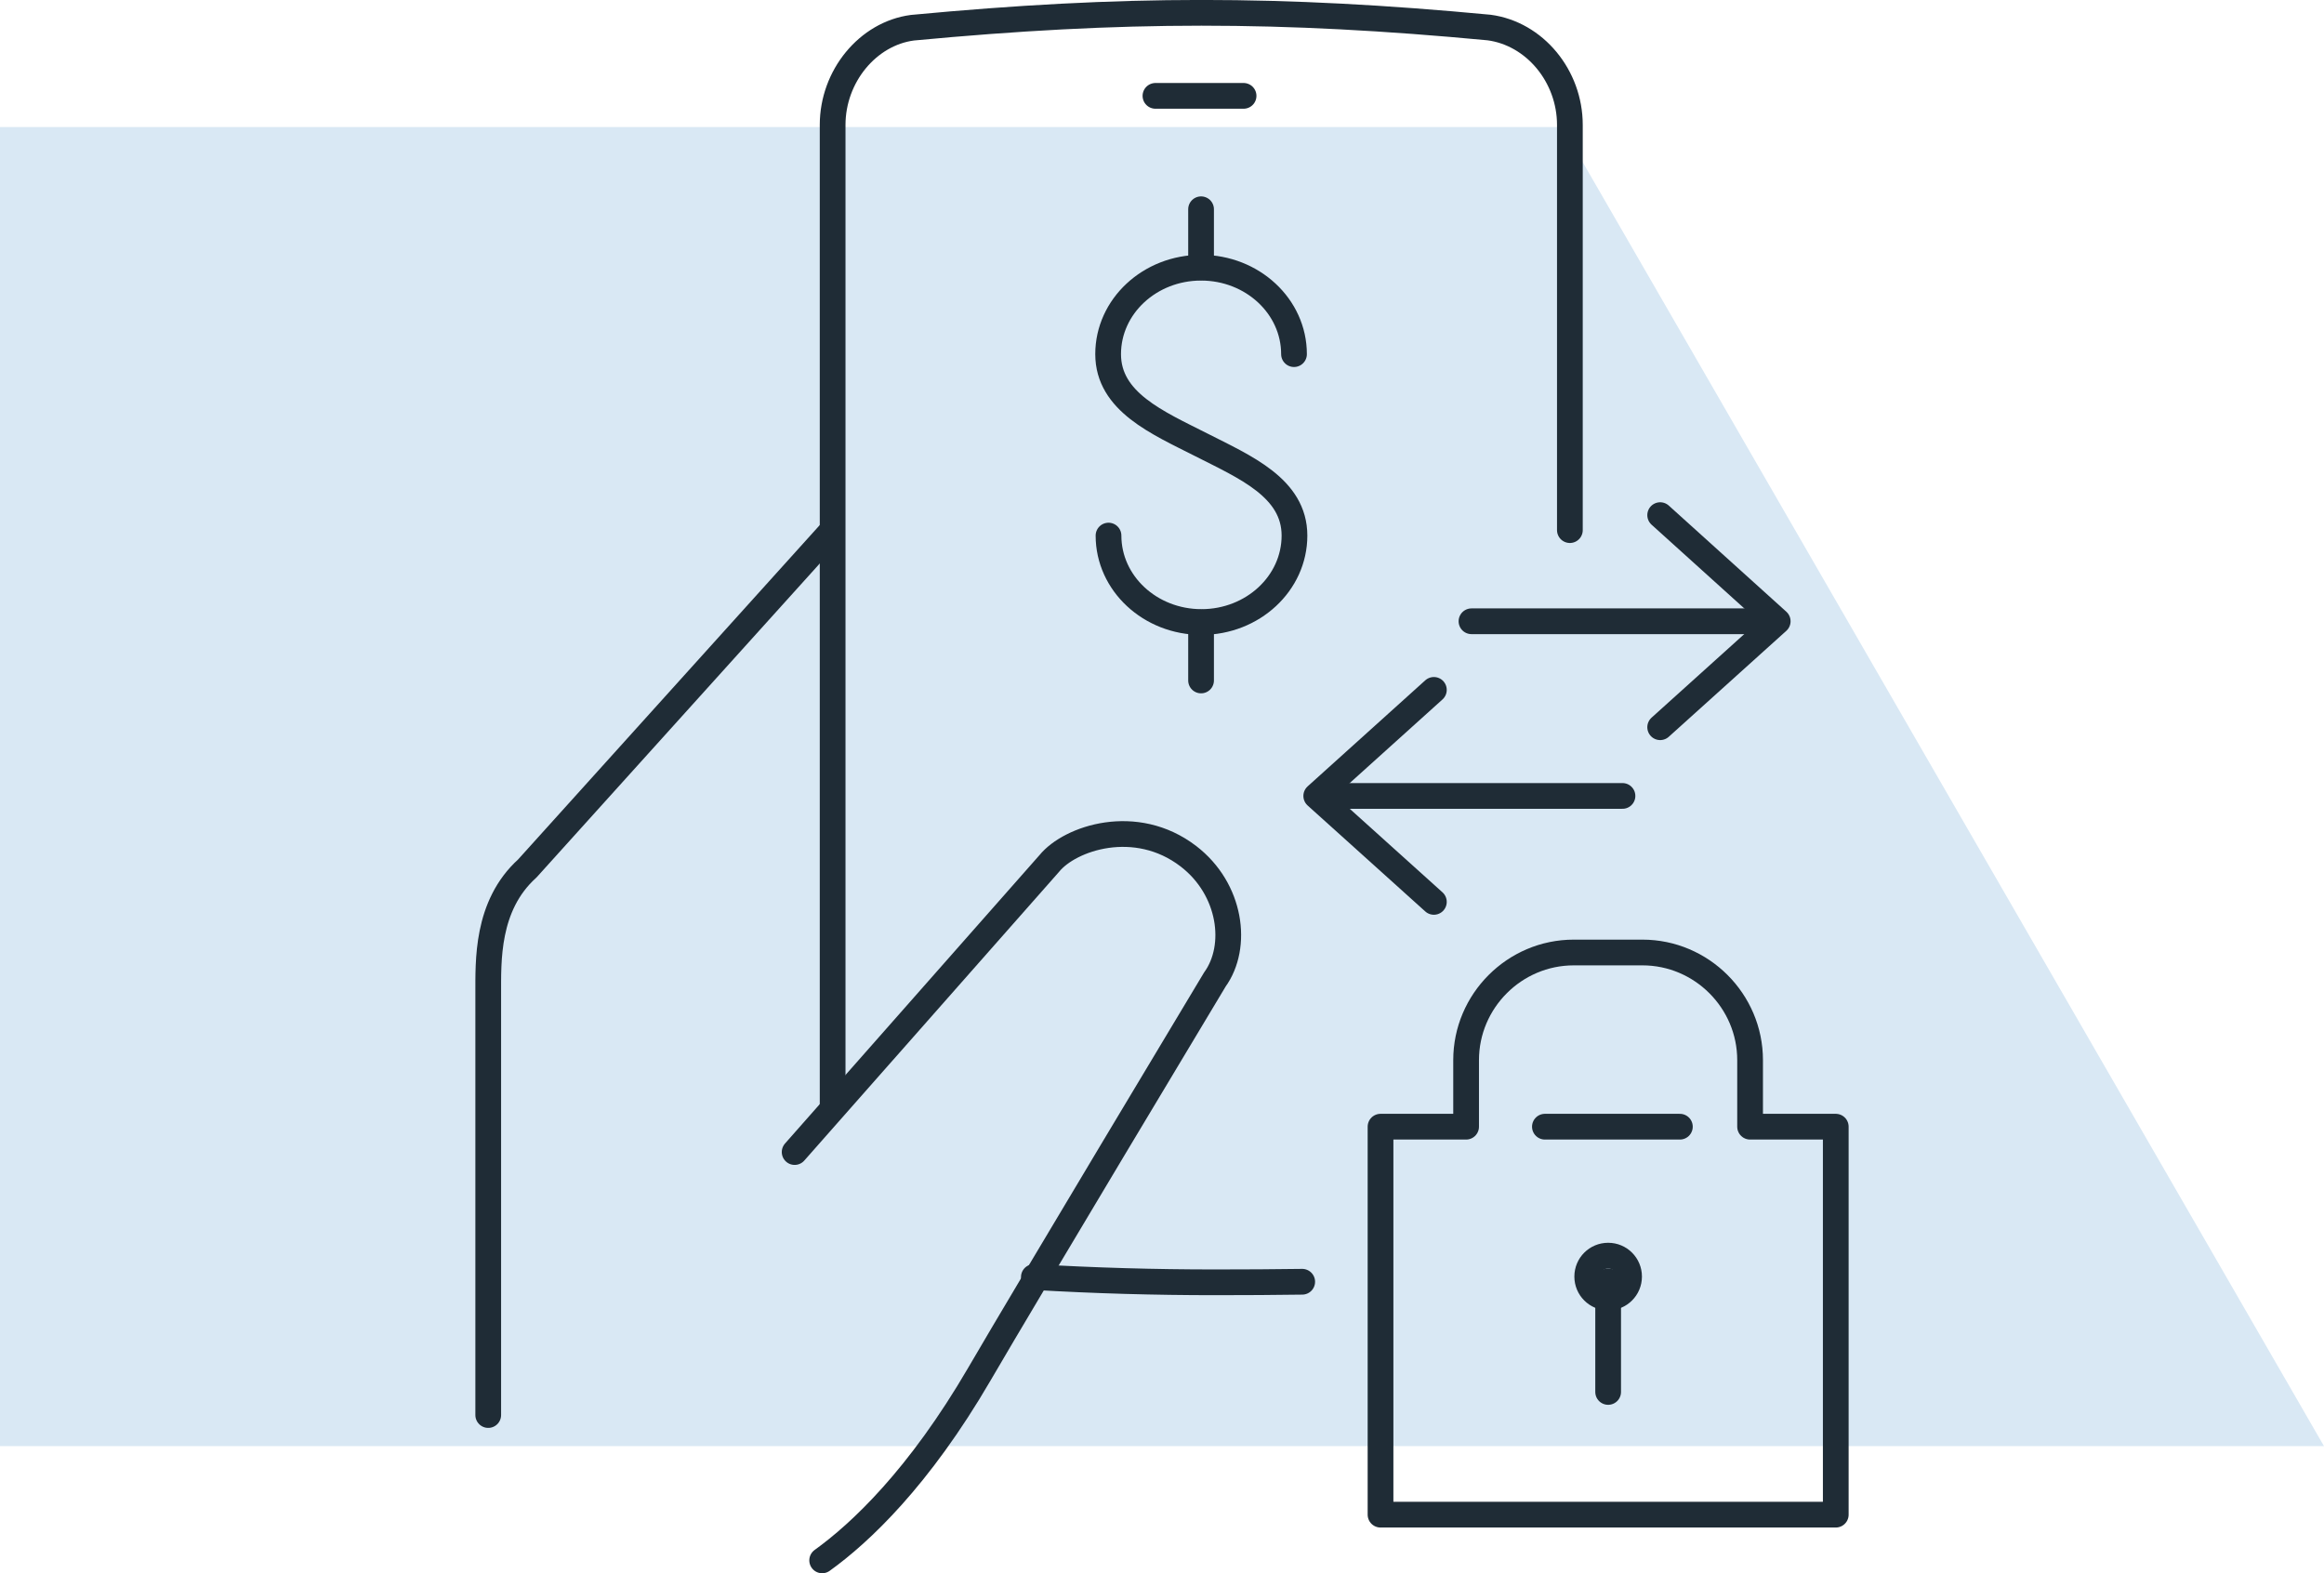 <?xml version="1.0" encoding="UTF-8"?> <svg xmlns="http://www.w3.org/2000/svg" id="Layer_2" viewBox="0 0 246.57 166.9"><defs><style>.cls-1{fill:#d9e8f4;}.cls-2{fill:none;stroke:#1f2c36;stroke-linecap:round;stroke-linejoin:round;stroke-width:2.73px;}</style></defs><g id="_2._ransomware"><polygon class="cls-1" points="0 153.42 246.57 153.42 165.77 13.48 0 13.48 0 153.42"></polygon><line class="cls-2" x1="170.62" y1="135.94" x2="170.62" y2="147.67"></line><path class="cls-2" d="M172.84,135.43c0,1.23-.99,2.22-2.22,2.22s-2.22-.99-2.22-2.22.99-2.22,2.22-2.22,2.22.99,2.22,2.22Z"></path><path class="cls-2" d="M185.69,119.53h9.08v41.16h-48.3v-41.16h9.08v-7.06c0-6.28,5.14-11.42,11.42-11.42h7.29c6.28,0,11.42,5.14,11.42,11.42v7.06Z"></path><line class="cls-2" x1="163.91" y1="119.53" x2="178.23" y2="119.53"></line><path class="cls-2" d="M117.61,56.82c0,5.07,4.42,9.17,9.86,9.17s9.87-4.1,9.87-9.17-5.27-7.28-9.89-9.63c-4.62-2.34-9.88-4.56-9.88-9.62s4.41-9.17,9.86-9.17,9.86,4.11,9.86,9.17"></path><line class="cls-2" x1="127.43" y1="28.35" x2="127.43" y2="22.2"></line><line class="cls-2" x1="127.43" y1="72.19" x2="127.43" y2="66.04"></line><path class="cls-2" d="M84.31,122.22l27.02-30.62c2.19-2.69,9.17-5.05,14.76-.76,4.53,3.48,5.34,9.56,2.8,13.08,0,0-20.08,33.43-24.97,41.84-6.41,11.01-12.64,16.87-16.69,19.78"></path><path class="cls-2" d="M88.16,56.43l-32.21,35.7c-4.39,3.97-4.14,9.88-4.15,13.34v44.65"></path><polyline class="cls-2" points="176.14 77.15 188.61 65.91 176.14 54.65"></polyline><line class="cls-2" x1="187.3" y1="65.91" x2="156.12" y2="65.91"></line><polyline class="cls-2" points="152.13 95.68 139.65 84.44 152.13 73.19"></polyline><line class="cls-2" x1="140.96" y1="84.44" x2="172.14" y2="84.44"></line><line class="cls-2" x1="122.59" y1="10.17" x2="131.94" y2="10.17"></line><path class="cls-2" d="M166.56,56.24V13.25c0-5.17-3.73-9.69-8.58-10.33-11.02-1.04-20.74-1.56-30.51-1.56s-19.53.53-30.66,1.58c-4.74.62-8.47,5.15-8.47,10.31v104.11"></path><path class="cls-2" d="M109.69,135.48c6.45.38,12.82.56,19.21.56,2.64,0,7.03-.02,9.26-.06"></path></g></svg> 